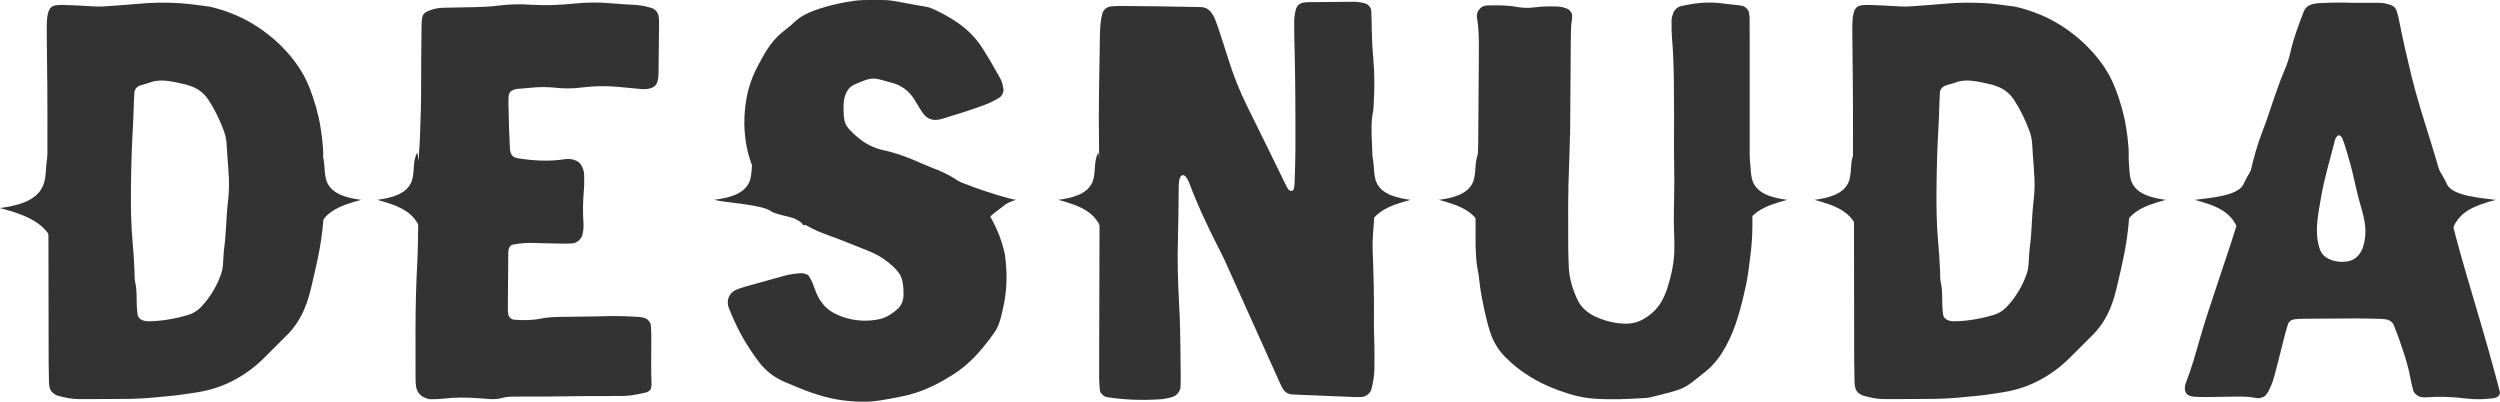 <?xml version="1.0" encoding="UTF-8"?>
<svg id="b" data-name="Layer 2" xmlns="http://www.w3.org/2000/svg" width="153.407" height="24.652" viewBox="0 0 153.407 24.652">
  <g id="c" data-name="Layer 1">
    <g>
      <g>
        <path d="M2.968,12.475c-.075-.499-.056-.917-.058-1.333-.002-.869-.003-1.738,0-2.607.009-2.154-.014-4.309-.041-6.464-.005-.278,0-.557.013-.835.006-.137.027-.277.062-.41.082-.313.201-.482.566-.51.139-.01.278-.019.417-.013.555.021,1.111.039,1.666.08.279.02.554.028.833.007.693-.051,1.385-.093,2.077-.158.866-.082,1.737-.09,2.604-.032.588.039,1.171.137,1.759.208,1.058.243,2.051.651,2.957,1.251.876.58,1.639,1.284,2.273,2.126.379.503.683,1.045.91,1.632.301.781.535,1.583.665,2.407.118.753.209,1.515.135,2.284-.039.416-.033.83.032,1.246.091.586.088,1.181.04,1.769-.059.725-.134,1.451-.268,2.171-.148.785-.326,1.564-.512,2.34-.106.44-.23.874-.405,1.291-.257.616-.609,1.168-1.085,1.64-.469.464-.936.931-1.402,1.398-.594.595-1.271,1.079-2.022,1.455-.721.361-1.488.576-2.283.686-.379.053-.756.123-1.134.161-.932.094-1.867.198-2.805.211-1.042.015-2.085.006-3.126.012-.457.003-.896-.097-1.331-.22-.065-.018-.123-.062-.182-.099-.152-.1-.25-.239-.283-.418-.019-.102-.032-.207-.035-.311-.01-.416-.019-.835-.02-1.251-.006-2.988-.01-5.978-.015-8.967v-.75l-.002.005ZM14.016,10.425c-.02-.266-.045-.579-.067-.889-.017-.243-.027-.486-.044-.727-.019-.279-.082-.548-.18-.81-.244-.654-.548-1.277-.927-1.861-.273-.421-.655-.713-1.137-.869-.067-.021-.13-.052-.197-.068-.34-.076-.676-.162-1.019-.214-.449-.07-.9-.073-1.333.106-.096.039-.199.058-.301.087-.066.02-.133.042-.198.063-.221.074-.357.237-.37.45-.012.208-.02.416-.029.624-.019.486-.026.974-.056,1.458-.077,1.284-.111,2.568-.123,3.853-.009,1.042.003,2.085.095,3.125.057.623.096,1.246.125,1.871.01.242-.006.493.048.727.102.448.074.897.088,1.347.007.209.021.416.054.622.023.141.123.245.252.309.127.062.263.085.403.085.737.002,1.66-.149,2.458-.393.308-.093.565-.257.785-.49.556-.589.963-1.27,1.231-2.035.056-.162.089-.337.105-.507.033-.345.03-.696.076-1.039.088-.655.114-1.314.155-1.973.017-.278.036-.555.071-.831.083-.658.098-1.315.03-2.021h.005Z" fill="#333"/>
        <path d="M25.679,12.395c-.006-.679-.029-1.358-.015-2.039.015-.644.08-1.288.106-1.933.044-1.085.075-2.173.072-3.26-.003-1.189.014-2.378.026-3.567.002-.169.009-.34.036-.507.029-.177.134-.31.301-.384.313-.14.637-.225.984-.229.679-.009,1.358-.026,2.037-.041.441-.01.881-.031,1.321-.088.675-.088,1.356-.104,2.034-.058.886.059,1.766.02,2.644-.07.78-.079,1.558-.088,2.339-.012.439.043.881.059,1.322.087.306.018.608.061.905.141.064.017.13.038.195.056.213.063.416.304.433.518.012.134.026.271.025.406-.009,1.02-.019,2.039-.035,3.058-.003.169-.016.341-.056.503-.052.207-.187.357-.398.427-.196.064-.397.082-.603.062-.439-.044-.879-.082-1.318-.125-.78-.078-1.56-.071-2.338.029-.542.071-1.083.074-1.625.013-.508-.056-1.016-.054-1.526.006-.269.032-.542.036-.812.066-.098.01-.196.05-.289.089-.134.056-.208.171-.225.313-.016.134-.023.27-.02.406.009.508.02,1.019.036,1.528.014.441.033.882.055,1.323.006.136.037.272.111.388.035.055.087.109.143.136.091.042.191.07.29.084.945.145,1.892.197,2.841.045.244-.041.475.004.695.099.124.053.227.147.297.269.104.179.175.371.178.579.006.305.011.613-.013.917-.057.677-.08,1.355-.029,2.036.017.236-.003.474-.055.708-.063.291-.345.547-.644.563-.169.009-.339.016-.508.013-.611-.01-1.223-.02-1.834-.042-.444-.016-.881.021-1.315.108-.094.018-.171.104-.204.207-.01.032-.029.063-.033.095-.01.066-.021.135-.021.203-.01,1.156-.02,2.311-.026,3.467,0,.1.016.202.026.303.014.146.195.313.348.324.543.04,1.087.048,1.623-.062.368-.075.74-.099,1.114-.107.442-.008.883-.012,1.325-.018.543-.008,1.087-.012,1.63-.029.681-.02,1.358.007,2.036.055.1.007.199.036.297.063.173.048.369.274.377.442.013.237.03.475.029.712-.004.984-.025,1.97.013,2.955.003.064-.024.131-.036.198-.014.071-.052.124-.114.162-.058.033-.114.081-.176.095-.564.129-1.129.242-1.712.214-.169-.008-.34.009-.509.007-1.733-.017-3.464.048-5.196.03-.238-.003-.475,0-.714.004-.238.004-.476.011-.706.081-.266.08-.536.083-.808.066-.204-.011-.406-.031-.61-.045-.747-.054-1.493-.066-2.237.027-.236.029-.474.03-.711.033-.136.002-.266-.043-.392-.098-.309-.133-.478-.374-.531-.696-.026-.166-.027-.339-.029-.507-.003-.985-.006-1.971-.003-2.955.003-1.394.035-2.784.111-4.178.04-.746.042-1.493.055-2.241.007-.475,0-.951,0-1.427h.016-.003Z" fill="#333"/>
        <path d="M52.934,24.651c-1.162-.01-2.122-.206-3.056-.528-.597-.205-1.179-.449-1.759-.701-.627-.271-1.147-.676-1.557-1.219-.769-1.014-1.38-2.115-1.835-3.302-.013-.034-.025-.065-.035-.1-.122-.425.079-.858.509-1.032.258-.105.532-.178.802-.255.675-.19,1.352-.373,2.025-.565.373-.107.754-.168,1.14-.184.101-.005.203.039.306.063.073.017.129.059.165.123.07.122.148.24.201.367.095.226.166.463.264.688.07.161.153.317.25.461.216.326.499.581.854.763.283.146.581.258.886.329.621.148,1.251.161,1.88.023.243-.053.464-.16.673-.289.119-.074.225-.168.337-.253.332-.256.466-.601.459-1.014-.013-.962-.142-1.268-.906-1.902-.382-.315-.808-.556-1.269-.735-.849-.33-1.689-.69-2.548-.991-1.149-.402-2.123-1.074-3.048-1.837-.273-.225-.497-.496-.69-.791-.543-.831-.947-1.716-1.149-2.694-.209-1.012-.206-2.018-.026-3.033.124-.699.354-1.355.686-1.98.198-.372.394-.745.627-1.097.254-.385.555-.726.913-1.012.247-.197.497-.39.727-.608.337-.32.743-.529,1.172-.689.493-.185,1.003-.32,1.515-.436.308-.07.621-.119.933-.165.209-.03.42-.049.629-.053.351-.009.703-.003,1.053-.004.353,0,.699.036,1.045.105.584.117,1.173.214,1.76.318.14.025.268.077.397.133.45.199.88.438,1.295.701.69.44,1.271.99,1.716,1.684.399.62.764,1.26,1.12,1.906.103.186.139.396.179.602.035.182-.088.44-.252.545-.326.21-.682.364-1.043.496-.824.299-1.662.561-2.501.813-.066.02-.137.033-.205.042-.381.058-.69-.066-.922-.374-.084-.113-.159-.231-.233-.35-.111-.179-.213-.364-.325-.54-.316-.493-.758-.831-1.319-.988-.269-.075-.54-.143-.811-.22-.273-.078-.559-.063-.831.031-.231.08-.455.182-.682.276-.358.147-.526.447-.624.798-.028.101-.042.207-.05.311-.011.175-.021.352-.013.527.03.679.042.872.689,1.459.052.048.107.091.16.137.462.395.989.673,1.582.801.828.18,1.611.482,2.381.824.32.143.647.27.973.401,1.354.542,2.379,1.46,3.128,2.705.419.697.737,1.434.929,2.225.024.103.053.205.066.308.134,1.017.133,2.031-.081,3.04-.079.376-.154.756-.286,1.121-.072.202-.162.391-.283.563-.364.518-.756,1.014-1.191,1.474-.412.435-.872.812-1.379,1.133-.716.451-1.458.836-2.266,1.101-.302.098-.61.173-.916.233-.825.164-1.653.33-2.333.309h-.007Z" fill="#333"/>
        <path d="M67.476,12.595c-.012-1.18-.014-2.362-.035-3.543-.04-2.293.017-4.587.052-6.88.004-.277.021-.554.051-.833.017-.172.06-.341.101-.51.054-.229.28-.416.526-.436.173-.013.347-.028.52-.027,1.667.013,3.334.029,5.001.068.308.008.521.163.684.407.039.057.078.116.11.176.031.061.059.126.083.191.073.195.149.389.213.587.195.594.392,1.187.577,1.784.318,1.031.714,2.028,1.196,2.994.807,1.617,1.593,3.242,2.389,4.863.046.094.096.186.185.245.063.042.13.048.185.014.029-.017.06-.046.067-.077.025-.099.051-.203.055-.305.022-.694.052-1.389.055-2.084.005-1.389,0-2.78-.014-4.169-.009-.939-.037-1.875-.056-2.814-.006-.312-.009-.626-.007-.938.001-.244.043-.483.102-.72.062-.251.246-.409.519-.434.07-.006.139-.019.206-.02.938-.01,1.876-.018,2.814-.026.244-.002.483.036.719.103.187.054.361.258.372.456.011.208.02.416.021.624.006.765.031,1.528.101,2.29.089.971.081,1.943.019,2.916-.007.104-.003.211-.025.311-.136.619-.101,1.244-.081,1.868.018.59.052,1.18.071,1.772.028.903.056,1.805.066,2.71.005.382-.03.763-.063,1.144-.031.347-.038.692-.025,1.041.059,1.493.094,2.987.078,4.48-.006.451.024.903.028,1.354.006.486.007.973.001,1.459-.004.42-.083.829-.18,1.235-.061.255-.336.479-.608.488-.139.004-.278.01-.416.004-.728-.028-1.458-.058-2.186-.088-.381-.016-.763-.032-1.146-.048-.173-.007-.347-.012-.52-.025-.264-.017-.455-.154-.582-.379-.068-.121-.127-.248-.183-.373-1.098-2.438-2.195-4.877-3.293-7.315-.1-.221-.201-.443-.314-.658-.702-1.357-1.357-2.737-1.903-4.167-.074-.192-.143-.392-.315-.531-.076-.061-.212-.037-.249.059-.026.064-.06.128-.073.194-.02.101-.033.206-.037.309-.007.174-.005.348-.007.521-.013.939-.013,1.877-.043,2.814-.042,1.322-.003,2.64.07,3.959.029.521.052,1.041.062,1.561.019.939.028,1.877.037,2.815.003.243-.003.486-.011.729-.009.26-.237.541-.49.616-.033.01-.065.027-.098.032-.204.039-.407.095-.614.11-1.113.077-2.222.043-3.325-.131-.178-.028-.405-.245-.421-.417-.021-.241-.043-.485-.045-.727-.004-.869,0-1.738.004-2.607.007-2.676.014-5.351.021-8.027h.01l-.004.005Z" fill="#333"/>
        <path d="M96.337,8.294c-.016.594-.024,1.188-.051,1.78-.078,1.71-.061,3.423-.055,5.134,0,.351.019.699.028,1.048.02.783.231,1.514.579,2.211.111.222.265.41.451.571.187.161.389.295.614.395.614.273,1.251.433,1.926.428.357-.003.689-.097,1-.27.532-.3.947-.714,1.218-1.262.093-.187.177-.381.243-.579.28-.867.474-1.752.453-2.672-.004-.21,0-.419-.01-.628-.032-.699-.028-1.397-.009-2.095.02-.768.024-1.536.007-2.306-.021-.942-.004-1.886-.005-2.829-.002-.769-.004-1.537-.015-2.306-.011-.839-.036-1.677-.107-2.513-.032-.382-.035-.767-.033-1.151,0-.136.043-.275.086-.406.082-.255.275-.416.52-.474.821-.186,1.651-.28,2.495-.163.346.047.694.076,1.041.117.07.007.137.025.206.036.172.031.39.261.41.435.012.103.03.208.032.312.004.35.004.699.004,1.047v7.128c0,.453.008.907.009,1.361.002.419.033.838.073,1.255.117,1.255.127,2.51-.036,3.764-.081.623-.141,1.248-.278,1.863-.176.784-.357,1.566-.618,2.327-.217.629-.49,1.232-.845,1.795-.263.418-.577.791-.955,1.105-.324.266-.655.522-.987.778-.251.193-.54.323-.839.42-.532.172-1.078.292-1.618.428-.101.025-.207.037-.311.044-1.046.064-2.091.114-3.14.04-.527-.037-1.041-.14-1.539-.294-.802-.245-1.575-.567-2.299-.997-.603-.36-1.152-.787-1.643-1.29-.423-.434-.721-.94-.904-1.515-.084-.266-.164-.535-.227-.807-.191-.815-.364-1.635-.451-2.471-.011-.103-.017-.209-.04-.312-.156-.722-.172-1.458-.174-2.19-.002-1.678.019-3.353.133-5.028.022-.314.029-.627.032-.943.016-1.851.029-3.702.04-5.554.005-.664-.009-1.328-.117-1.985-.036-.217.043-.413.203-.568.076-.075.16-.135.269-.15.07-.012.137-.027.206-.028.594-.004,1.188-.016,1.776.095.381.071.766.07,1.147.017.452-.06.906-.055,1.359-.04.211.007.412.06.607.147.14.061.282.267.274.413-.005.07,0,.14-.012.209-.066.416-.07.834-.072,1.253-.011,1.957-.028,3.913-.042,5.868h-.013Z" fill="#333"/>
        <path d="M113.762,12.475c-.075-.499-.056-.917-.058-1.333-.002-.869-.003-1.738,0-2.607.009-2.154-.014-4.309-.041-6.464-.005-.278,0-.557.013-.835.006-.137.027-.277.062-.41.082-.313.201-.482.566-.51.139-.01.278-.019.417-.013.555.021,1.111.039,1.666.08.279.02.554.028.833.007.693-.051,1.385-.093,2.077-.158.866-.082,1.737-.09,2.604-.032.588.039,1.171.137,1.759.208,1.058.243,2.051.651,2.957,1.251.876.58,1.639,1.284,2.273,2.126.379.503.683,1.045.91,1.632.301.781.535,1.583.665,2.407.118.753.209,1.515.135,2.284-.039.416-.033.83.032,1.246.091.586.088,1.181.04,1.769-.059.725-.134,1.451-.268,2.171-.148.785-.326,1.564-.512,2.34-.106.44-.23.874-.405,1.291-.257.616-.609,1.168-1.085,1.64-.469.464-.936.931-1.402,1.398-.594.595-1.271,1.079-2.022,1.455-.721.361-1.488.576-2.283.686-.379.053-.756.123-1.134.161-.932.094-1.867.198-2.805.211-1.042.015-2.085.006-3.126.012-.457.003-.896-.097-1.331-.22-.065-.018-.123-.062-.182-.099-.152-.1-.25-.239-.283-.418-.019-.102-.032-.207-.035-.311-.01-.416-.019-.835-.02-1.251-.006-2.988-.01-5.978-.015-8.967v-.75l-.002.005ZM124.81,10.425c-.02-.266-.045-.579-.067-.889-.017-.243-.027-.486-.044-.727-.019-.279-.082-.548-.18-.81-.244-.654-.548-1.277-.927-1.861-.273-.421-.655-.713-1.137-.869-.067-.021-.13-.052-.197-.068-.34-.076-.676-.162-1.019-.214-.449-.07-.9-.073-1.333.106-.096.039-.199.058-.301.087-.066.02-.133.042-.198.063-.221.074-.357.237-.37.45-.012.208-.02.416-.029.624-.019.486-.026.974-.056,1.458-.077,1.284-.111,2.568-.123,3.853-.009,1.042.003,2.085.095,3.125.057.623.096,1.246.125,1.871.01.242-.006.493.048.727.102.448.074.897.088,1.347.007.209.021.416.054.622.023.141.123.245.252.309.127.062.263.085.403.085.737.002,1.66-.149,2.458-.393.308-.093.565-.257.785-.49.556-.589.963-1.27,1.231-2.035.056-.162.089-.337.105-.507.033-.345.03-.696.076-1.039.088-.655.114-1.314.155-1.973.017-.278.036-.555.071-.831.083-.658.098-1.315.03-2.021h.005Z" fill="#333"/>
        <path d="M144.388.173h1.578c.282,0,.552.057.811.166.136.058.228.163.274.296.056.163.107.33.14.5.223,1.159.49,2.311.767,3.458.285,1.182.649,2.341,1.011,3.503.383,1.225.763,2.453,1.06,3.705.128.541.259,1.082.388,1.621.318,1.317.694,2.619,1.076,3.918.559,1.898,1.13,3.795,1.641,5.707.089.336.179.671.267,1.007.029.107-.094.296-.208.327-.066.018-.131.047-.199.056-.553.066-1.111.089-1.664.017-.831-.108-1.662-.132-2.497-.071-.07.004-.139-.006-.209-.009-.214-.008-.494-.221-.546-.427-.061-.235-.12-.472-.162-.711-.114-.654-.308-1.283-.521-1.908-.157-.459-.318-.92-.501-1.369-.081-.199-.259-.325-.48-.36-.137-.023-.276-.032-.415-.035-.522-.012-1.042-.027-1.563-.025-1.043.001-2.085.011-3.128.021-.174.002-.349.008-.519.033-.182.027-.337.133-.393.304-.11.328-.192.667-.279,1.002-.198.773-.381,1.551-.598,2.32-.077.271-.187.524-.309.772-.046.093-.114.174-.179.255-.094.116-.232.149-.367.179-.066.015-.14.012-.206-.002-.411-.086-.827-.093-1.246-.089-.626.007-1.251.024-1.877.03-.243.002-.487-.005-.728-.023-.101-.007-.206-.038-.299-.082-.129-.063-.212-.177-.233-.322-.01-.069-.006-.139,0-.207.007-.069.017-.139.043-.203.344-.876.597-1.778.855-2.68.322-1.135.706-2.252,1.075-3.375.282-.857.575-1.711.857-2.571.454-1.386.857-2.787,1.162-4.216.195-.918.451-1.819.792-2.696.227-.582.418-1.178.618-1.77.224-.658.452-1.314.725-1.953.15-.353.267-.715.351-1.089.19-.85.501-1.661.814-2.472.094-.244.29-.388.539-.449.133-.035.272-.059.41-.065.625-.029,1.25-.052,2.069-.018l.003-.003ZM143.257,16.013c.45.107.964.06,1.273-.17.277-.206.445-.532.526-.868.295-1.225-.187-2.108-.444-3.284-.156-.71-.319-1.419-.527-2.115-.108-.365-.21-.731-.355-1.084-.029-.069-.07-.118-.129-.159-.061-.04-.12-.043-.179.017-.073.076-.124.164-.149.266-.277,1.143-.646,2.3-.841,3.46-.164.976-.41,2.043-.14,3.02.057.206.136.413.285.565.165.169.411.288.681.352Z" fill="#333"/>
      </g>
      <path d="M25.005,13.02c-.546-.392-1.21-.578-1.858-.757.805-.111,1.741-.315,2.078-1.054.263-.576.056-1.301.381-1.844.212,1.21.425,2.42.637,3.63.052.297.104.599.061.898-.039.27-.13.476-.367.567-.167-.576-.429-1.079-.932-1.44Z" fill="#333"/>
      <path d="M2.345,13.721c-.689-.495-1.527-.73-2.345-.955,1.016-.14,2.197-.397,2.622-1.33.331-.726.071-1.641.481-2.326.268,1.526.536,3.053.804,4.579.066.374.132.756.077,1.133-.049.341-.164.601-.463.715-.21-.726-.542-1.361-1.176-1.817Z" fill="#333"/>
      <path d="M47.272,12.938c-.564-.392-2.787-.497-3.456-.676.831-.111,1.798-.315,2.146-1.054.271-.576.058-1.301.393-1.844.219,1.21,2.021,2.42,2.24,3.63.054.297,1.153.096,1.108.394-.04.27-.176.355-.42.446-.172-.576-1.492-.535-2.011-.896Z" fill="#333"/>
      <path d="M66.798,13.02c-.546-.392-1.21-.578-1.858-.757.805-.111,1.741-.315,2.078-1.054.263-.576.056-1.301.381-1.844.212,1.21.425,2.42.637,3.63.052.297.104.599.061.898-.039.27-.13.476-.367.567-.167-.576-.429-1.079-.932-1.44Z" fill="#333"/>
      <path d="M90.151,13.02c-.546-.392-1.21-.578-1.858-.757.805-.111,1.741-.315,2.078-1.054.263-.576.056-1.301.381-1.844.212,1.21.425,2.42.637,3.63.052.297.104.599.061.898-.039.27-.13.476-.367.567-.167-.576-.429-1.079-.932-1.44Z" fill="#333"/>
      <path d="M113.198,13.02c-.546-.392-1.21-.578-1.858-.757.805-.111,1.741-.315,2.078-1.054.263-.576.056-1.301.381-1.844.212,1.21.425,2.42.637,3.63.052.297.104.599.061.898-.039.27-.13.476-.367.567-.167-.576-.429-1.079-.932-1.44Z" fill="#333"/>
      <path d="M136.534,13.02c-.546-.392-1.21-.578-1.858-.757.805-.111,2.65-.217,2.987-.957.263-.576.804-1.398,1.129-1.941.212,1.21.021,2.547-1.02,3.63-.209.217.104.599.061.898-.039.27-.13.476-.367.567-.167-.576-.429-1.079-.932-1.44Z" fill="#333"/>
      <path d="M151.283,13.02c.546-.392,1.21-.578,1.858-.757-.805-.111-2.65-.217-2.987-.957-.263-.576-.804-1.398-1.129-1.941-.212,1.21-.021,2.547,1.02,3.63.209.217-.104.599-.061.898.039.27.13.476.367.567.167-.576.429-1.079.932-1.44Z" fill="#333"/>
      <path d="M131.043,13.02c.546-.392,1.21-.578,1.858-.757-.805-.111-1.741-.315-2.078-1.054-.263-.576-.056-1.301-.381-1.844-.212,1.21-.425,2.42-.637,3.63-.052.297-.104.599-.061.898.039.27.13.476.367.567.167-.576.429-1.079.932-1.44Z" fill="#333"/>
      <path d="M107.807,13.02c.546-.392,1.21-.578,1.858-.757-.805-.111-1.741-.315-2.078-1.054-.263-.576-.056-1.301-.381-1.844-.212,1.21-.425,2.42-.637,3.63-.052.297-.104.599-.061.898.039.27.13.476.367.567.167-.576.429-1.079.932-1.44Z" fill="#333"/>
      <path d="M84.692,13.02c.546-.392,1.21-.578,1.858-.757-.805-.111-1.741-.315-2.078-1.054-.263-.576-.056-1.301-.381-1.844-.212,1.21-.425,2.42-.637,3.63-.052.297-.104.599-.061.898.039.27.13.476.367.567.167-.576.429-1.079.932-1.44Z" fill="#333"/>
      <path d="M61.077,13.02c.546-.392.631-.578,1.28-.757-.805-.111-4.501-1.327-4.826-1.87-.212,1.21,2.521,1.392,2.309,2.602-.052.297-.104.599-.061.898.039.27.13.476.367.567.167-.576.429-1.079.932-1.44Z" fill="#333"/>
      <path d="M20.3,13.02c.546-.392,1.21-.578,1.858-.757-.805-.111-1.741-.315-2.078-1.054-.263-.576-.056-1.301-.381-1.844-.212,1.21-.425,2.42-.637,3.63-.052.297-.104.599-.061.898.039.27.13.476.367.567.167-.576.429-1.079.932-1.44Z" fill="#333"/>
    </g>
  </g>
</svg>